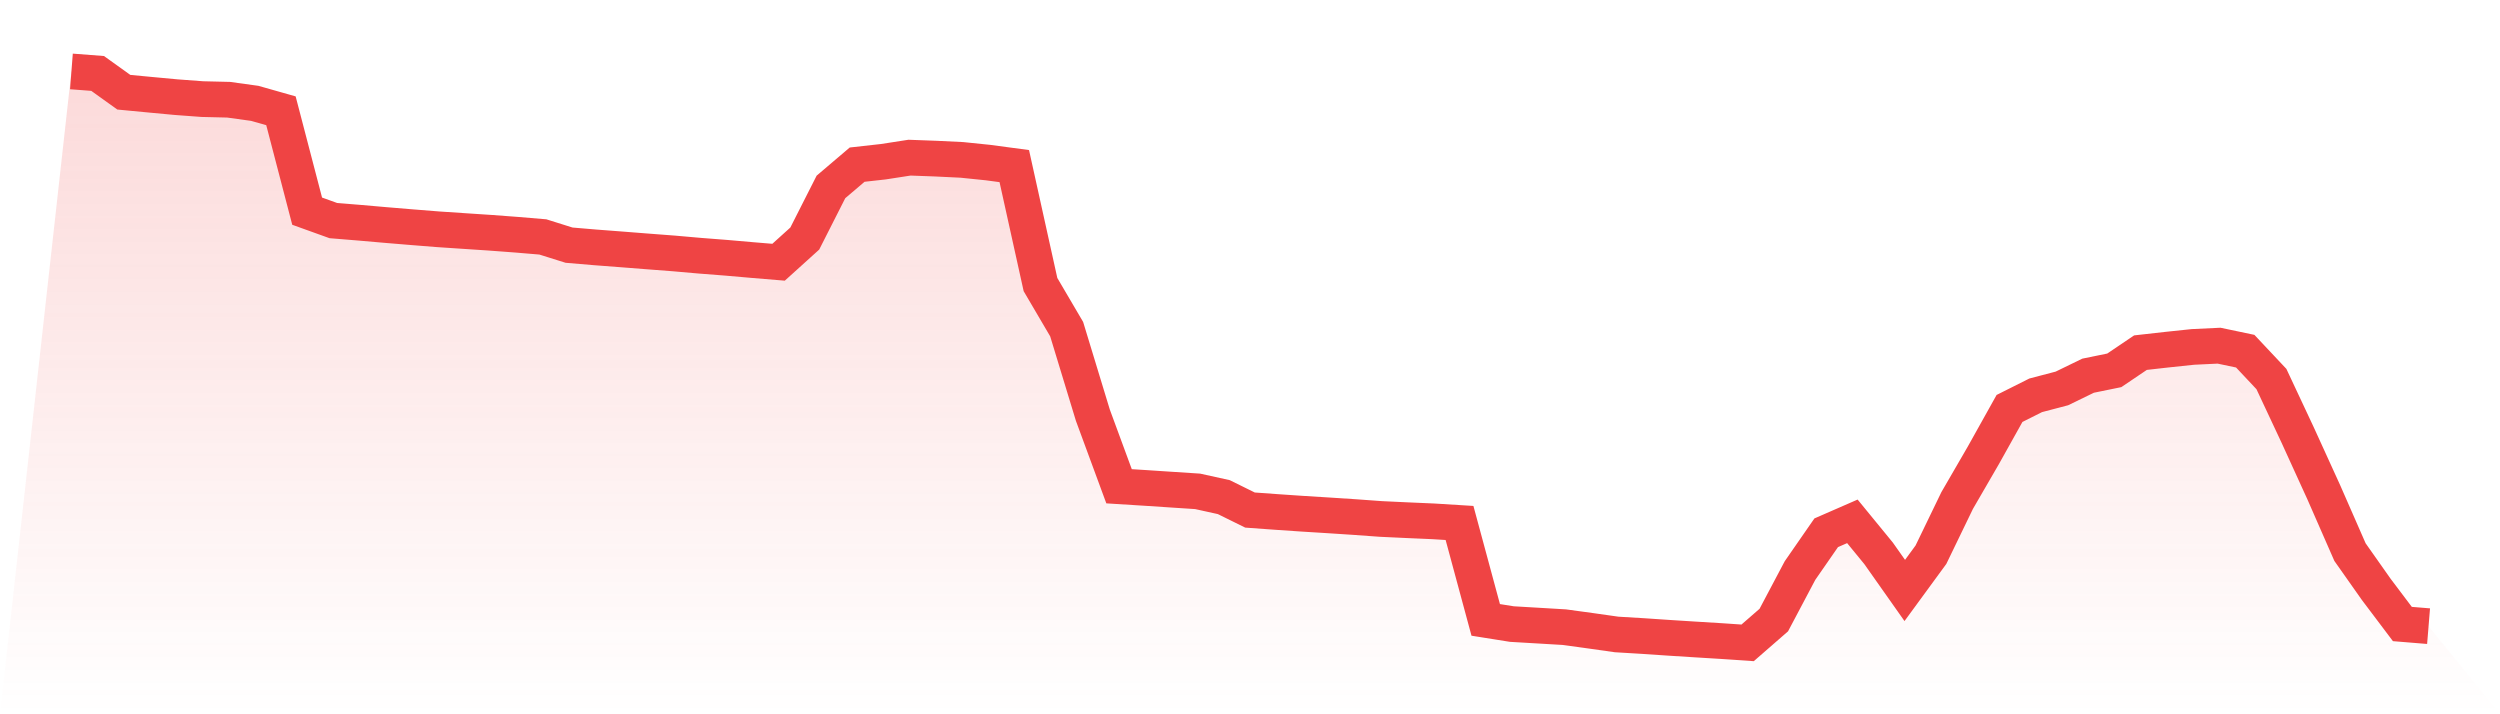 <svg viewBox="0 0 140 40" xmlns="http://www.w3.org/2000/svg">
<defs>
<linearGradient id="gradient" x1="0" x2="0" y1="0" y2="1">
<stop offset="0%" stop-color="#ef4444" stop-opacity="0.2"/>
<stop offset="100%" stop-color="#ef4444" stop-opacity="0"/>
</linearGradient>
</defs>
<path d="M4,4 L4,4 L5.467,4.113 L6.933,5.164 L8.4,5.304 L9.867,5.441 L11.333,5.55 L12.8,5.585 L14.267,5.788 L15.733,6.204 L17.2,11.825 L18.667,12.353 L20.133,12.473 L21.6,12.601 L23.067,12.723 L24.533,12.84 L26,12.938 L27.467,13.035 L28.933,13.145 L30.4,13.268 L31.867,13.729 L33.333,13.853 L34.8,13.965 L36.267,14.08 L37.733,14.192 L39.2,14.321 L40.667,14.435 L42.133,14.563 L43.6,14.685 L45.067,13.359 L46.533,10.468 L48,9.22 L49.467,9.056 L50.933,8.829 L52.4,8.883 L53.867,8.954 L55.333,9.105 L56.8,9.302 L58.267,15.935 L59.733,18.432 L61.2,23.25 L62.667,27.231 L64.133,27.323 L65.6,27.42 L67.067,27.516 L68.533,27.839 L70,28.563 L71.467,28.669 L72.933,28.769 L74.4,28.86 L75.867,28.956 L77.333,29.062 L78.8,29.131 L80.267,29.195 L81.733,29.286 L83.2,34.714 L84.667,34.948 L86.133,35.034 L87.6,35.121 L89.067,35.322 L90.533,35.53 L92,35.618 L93.467,35.717 L94.933,35.81 L96.4,35.9 L97.867,36 L99.333,34.723 L100.8,31.951 L102.267,29.835 L103.733,29.195 L105.2,30.986 L106.667,33.066 L108.133,31.063 L109.6,28.03 L111.067,25.499 L112.533,22.873 L114,22.137 L115.467,21.752 L116.933,21.039 L118.4,20.739 L119.867,19.748 L121.333,19.583 L122.8,19.428 L124.267,19.358 L125.733,19.666 L127.2,21.227 L128.667,24.356 L130.133,27.571 L131.6,30.919 L133.067,33.001 L134.533,34.945 L136,35.065 L140,40 L0,40 z" fill="url(#gradient)"/>
<path d="M4,4 L4,4 L5.467,4.113 L6.933,5.164 L8.4,5.304 L9.867,5.441 L11.333,5.55 L12.8,5.585 L14.267,5.788 L15.733,6.204 L17.2,11.825 L18.667,12.353 L20.133,12.473 L21.6,12.601 L23.067,12.723 L24.533,12.84 L26,12.938 L27.467,13.035 L28.933,13.145 L30.4,13.268 L31.867,13.729 L33.333,13.853 L34.8,13.965 L36.267,14.08 L37.733,14.192 L39.2,14.321 L40.667,14.435 L42.133,14.563 L43.6,14.685 L45.067,13.359 L46.533,10.468 L48,9.22 L49.467,9.056 L50.933,8.829 L52.4,8.883 L53.867,8.954 L55.333,9.105 L56.8,9.302 L58.267,15.935 L59.733,18.432 L61.2,23.25 L62.667,27.231 L64.133,27.323 L65.6,27.42 L67.067,27.516 L68.533,27.839 L70,28.563 L71.467,28.669 L72.933,28.769 L74.4,28.86 L75.867,28.956 L77.333,29.062 L78.8,29.131 L80.267,29.195 L81.733,29.286 L83.2,34.714 L84.667,34.948 L86.133,35.034 L87.6,35.121 L89.067,35.322 L90.533,35.53 L92,35.618 L93.467,35.717 L94.933,35.81 L96.4,35.9 L97.867,36 L99.333,34.723 L100.8,31.951 L102.267,29.835 L103.733,29.195 L105.2,30.986 L106.667,33.066 L108.133,31.063 L109.6,28.03 L111.067,25.499 L112.533,22.873 L114,22.137 L115.467,21.752 L116.933,21.039 L118.4,20.739 L119.867,19.748 L121.333,19.583 L122.8,19.428 L124.267,19.358 L125.733,19.666 L127.2,21.227 L128.667,24.356 L130.133,27.571 L131.6,30.919 L133.067,33.001 L134.533,34.945 L136,35.065" fill="none" stroke="#ef4444" stroke-width="2"/>
</svg>